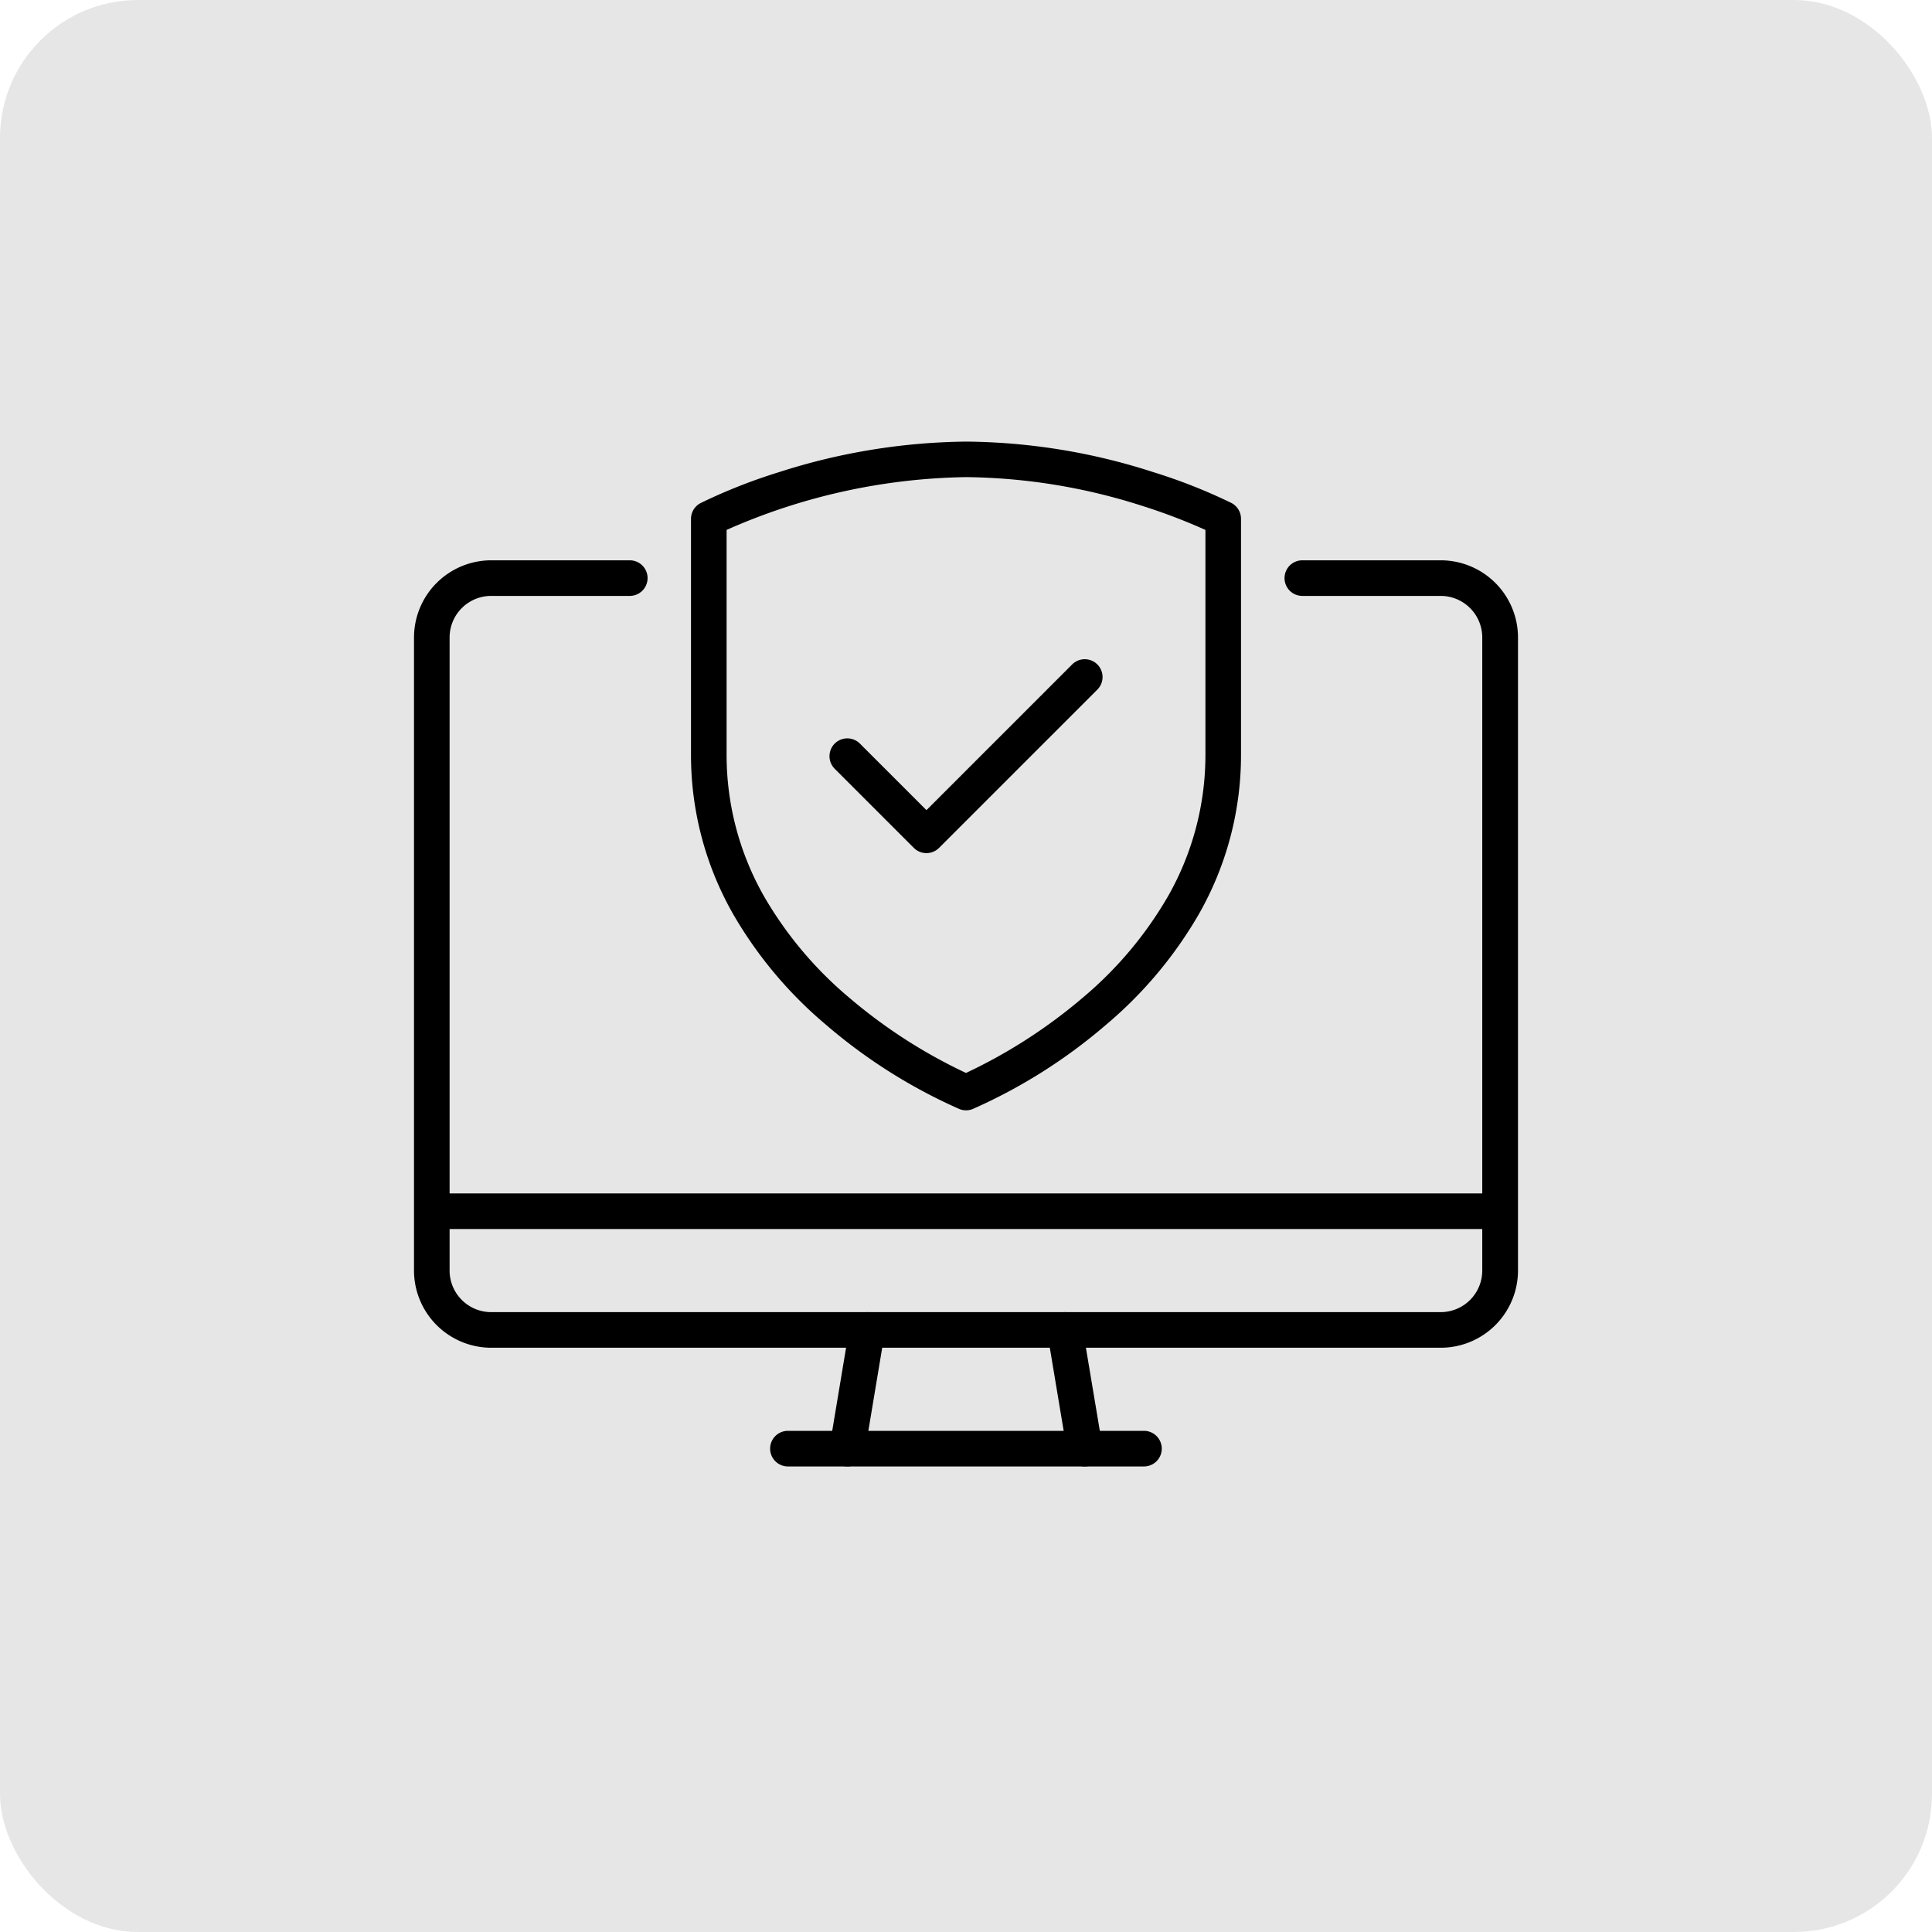 <?xml version="1.0" encoding="utf-8"?>
<svg xmlns="http://www.w3.org/2000/svg" width="70" height="70" viewBox="0 0 70 70">
  <g id="Groupe_1813" data-name="Groupe 1813" transform="translate(-1051 -1327)">
    <rect id="Rectangle_925" data-name="Rectangle 925" width="70" height="70" rx="5" transform="translate(1051 1327)"
      opacity="0.1" />
    <g id="Groupe_910" data-name="Groupe 910" transform="translate(1012 1197)">
      <path id="Ligne_2" data-name="Ligne 2"
        d="M-.354,4.591a.649.649,0,0,1-.107-.009.645.645,0,0,1-.53-.742l.717-4.3a.645.645,0,0,1,.742-.53A.645.645,0,0,1,1-.249l-.717,4.3A.645.645,0,0,1-.354,4.591Z"
        transform="translate(70.054 178.541)" />
      <path id="Ligne_3" data-name="Ligne 3"
        d="M12.548.29H-.355A.645.645,0,0,1-1-.355.645.645,0,0,1-.355-1h12.9a.645.645,0,0,1,.645.645A.645.645,0,0,1,12.548.29Z"
        transform="translate(67.903 182.842)" />
      <path id="Ligne_4" data-name="Ligne 4"
        d="M.361,4.591a.645.645,0,0,1-.636-.539l-.717-4.3a.645.645,0,0,1,.53-.742.645.645,0,0,1,.742.53L1,3.84a.646.646,0,0,1-.637.751Z"
        transform="translate(77.939 178.541)" />
      <path id="Ligne_5" data-name="Ligne 5" d="M38.71.29H0V-1H38.71Z" transform="translate(54.645 174.24)" />
      <path id="Tracé_26" data-name="Tracé 26"
        d="M91.2,180.53H56.8a2.8,2.8,0,0,1-2.8-2.8V154.8a2.8,2.8,0,0,1,2.8-2.8h5.018a.645.645,0,0,1,0,1.29H56.8A1.507,1.507,0,0,0,55.29,154.8v22.939A1.507,1.507,0,0,0,56.8,179.24H91.2a1.507,1.507,0,0,0,1.505-1.505V154.8A1.507,1.507,0,0,0,91.2,153.29H86.186a.645.645,0,0,1,0-1.29H91.2a2.8,2.8,0,0,1,2.8,2.8v22.939A2.8,2.8,0,0,1,91.2,180.53Z"
        transform="translate(0 -1.699)" />
      <path id="Tracé_27" data-name="Tracé 27"
        d="M78.512,164.025a.643.643,0,0,1-.456-.189l-2.867-2.867a.645.645,0,0,1,.913-.912l2.411,2.411,5.279-5.279a.645.645,0,1,1,.913.912l-5.736,5.735A.643.643,0,0,1,78.512,164.025Z"
        transform="translate(-5.946 -3.115)" />
      <path id="Tracé_28" data-name="Tracé 28"
        d="M77.964,170.229a.645.645,0,0,1-.243-.048,19.473,19.473,0,0,1-4.837-3.058,15.126,15.126,0,0,1-3.344-3.981A11.625,11.625,0,0,1,68,157.35V148.8a.645.645,0,0,1,.349-.573,19.9,19.9,0,0,1,2.829-1.117A22.843,22.843,0,0,1,77.964,146a22.556,22.556,0,0,1,6.786,1.106,19.9,19.9,0,0,1,2.829,1.117.645.645,0,0,1,.349.573v8.554a11.625,11.625,0,0,1-1.54,5.793,15.126,15.126,0,0,1-3.344,3.981,19.473,19.473,0,0,1-4.837,3.058A.645.645,0,0,1,77.964,170.229ZM69.29,149.2v8.146a10.35,10.35,0,0,0,1.372,5.157,13.844,13.844,0,0,0,3.063,3.638,18.878,18.878,0,0,0,4.239,2.734,18.96,18.96,0,0,0,4.268-2.759,13.81,13.81,0,0,0,3.045-3.632,10.348,10.348,0,0,0,1.362-5.138V149.2a21.155,21.155,0,0,0-2.308-.877,21.529,21.529,0,0,0-6.365-1.036A22.171,22.171,0,0,0,69.29,149.2Z"
        transform="translate(-3.964 0)" />
    </g>
  </g>
</svg>